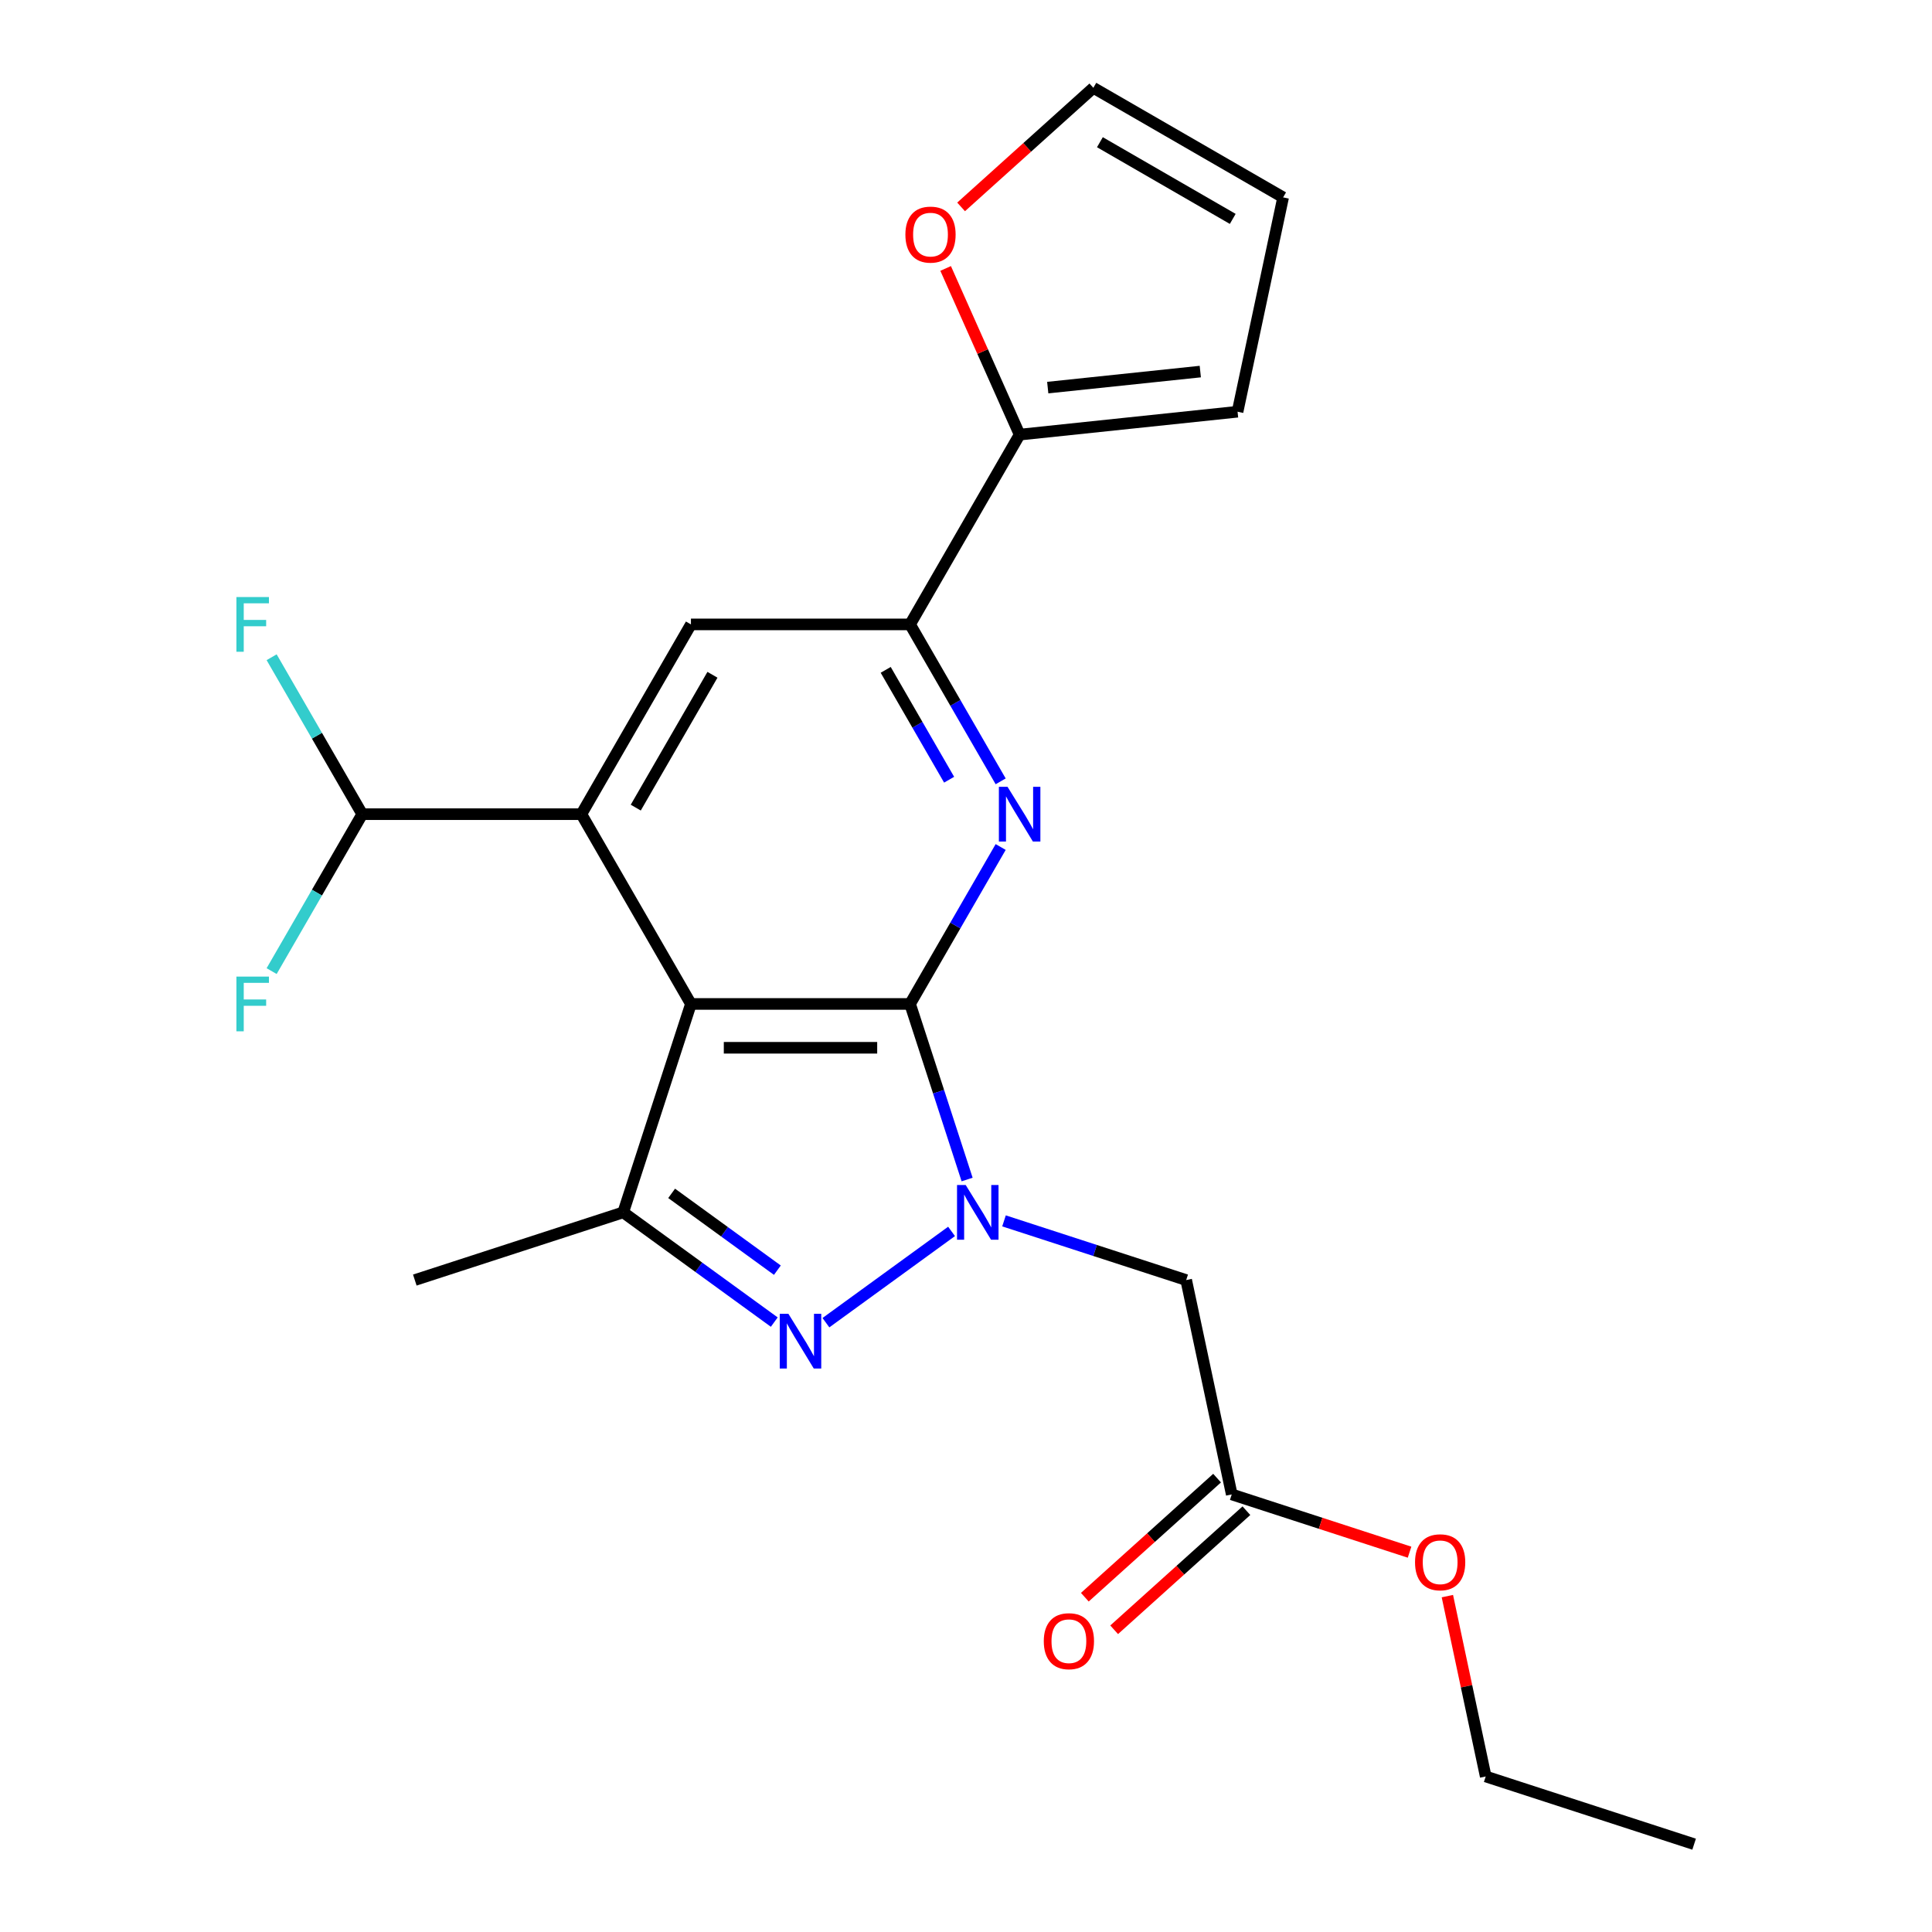 <?xml version='1.0' encoding='iso-8859-1'?>
<svg version='1.1' baseProfile='full'
              xmlns='http://www.w3.org/2000/svg'
                      xmlns:rdkit='http://www.rdkit.org/xml'
                      xmlns:xlink='http://www.w3.org/1999/xlink'
                  xml:space='preserve'
width='1000px' height='1000px' viewBox='0 0 1000 1000'>
<!-- END OF HEADER -->
<rect style='opacity:1.0;fill:#FFFFFF;stroke:none' width='1000' height='1000' x='0' y='0'> </rect>
<path class='bond-0' d='M 471.048,519.642 L 485.811,565.079' style='fill:none;fill-rule:evenodd;stroke:#000000;stroke-width:6px;stroke-linecap:butt;stroke-linejoin:miter;stroke-opacity:1' />
<path class='bond-0' d='M 485.811,565.079 L 500.575,610.516' style='fill:none;fill-rule:evenodd;stroke:#0000FF;stroke-width:6px;stroke-linecap:butt;stroke-linejoin:miter;stroke-opacity:1' />
<path class='bond-1' d='M 471.048,519.642 L 357.626,519.642' style='fill:none;fill-rule:evenodd;stroke:#000000;stroke-width:6px;stroke-linecap:butt;stroke-linejoin:miter;stroke-opacity:1' />
<path class='bond-1' d='M 454.035,542.326 L 374.64,542.326' style='fill:none;fill-rule:evenodd;stroke:#000000;stroke-width:6px;stroke-linecap:butt;stroke-linejoin:miter;stroke-opacity:1' />
<path class='bond-3' d='M 471.048,519.642 L 494.497,479.027' style='fill:none;fill-rule:evenodd;stroke:#000000;stroke-width:6px;stroke-linecap:butt;stroke-linejoin:miter;stroke-opacity:1' />
<path class='bond-3' d='M 494.497,479.027 L 517.946,438.411' style='fill:none;fill-rule:evenodd;stroke:#0000FF;stroke-width:6px;stroke-linecap:butt;stroke-linejoin:miter;stroke-opacity:1' />
<path class='bond-2' d='M 492.522,637.375 L 427.493,684.621' style='fill:none;fill-rule:evenodd;stroke:#0000FF;stroke-width:6px;stroke-linecap:butt;stroke-linejoin:miter;stroke-opacity:1' />
<path class='bond-7' d='M 519.673,631.923 L 566.82,647.242' style='fill:none;fill-rule:evenodd;stroke:#0000FF;stroke-width:6px;stroke-linecap:butt;stroke-linejoin:miter;stroke-opacity:1' />
<path class='bond-7' d='M 566.82,647.242 L 613.967,662.561' style='fill:none;fill-rule:evenodd;stroke:#000000;stroke-width:6px;stroke-linecap:butt;stroke-linejoin:miter;stroke-opacity:1' />
<path class='bond-4' d='M 357.626,519.642 L 300.916,421.416' style='fill:none;fill-rule:evenodd;stroke:#000000;stroke-width:6px;stroke-linecap:butt;stroke-linejoin:miter;stroke-opacity:1' />
<path class='bond-5' d='M 357.626,519.642 L 322.577,627.512' style='fill:none;fill-rule:evenodd;stroke:#000000;stroke-width:6px;stroke-linecap:butt;stroke-linejoin:miter;stroke-opacity:1' />
<path class='bond-23' d='M 400.762,684.316 L 361.669,655.914' style='fill:none;fill-rule:evenodd;stroke:#0000FF;stroke-width:6px;stroke-linecap:butt;stroke-linejoin:miter;stroke-opacity:1' />
<path class='bond-23' d='M 361.669,655.914 L 322.577,627.512' style='fill:none;fill-rule:evenodd;stroke:#000000;stroke-width:6px;stroke-linecap:butt;stroke-linejoin:miter;stroke-opacity:1' />
<path class='bond-23' d='M 402.367,657.444 L 375.003,637.562' style='fill:none;fill-rule:evenodd;stroke:#0000FF;stroke-width:6px;stroke-linecap:butt;stroke-linejoin:miter;stroke-opacity:1' />
<path class='bond-23' d='M 375.003,637.562 L 347.638,617.681' style='fill:none;fill-rule:evenodd;stroke:#000000;stroke-width:6px;stroke-linecap:butt;stroke-linejoin:miter;stroke-opacity:1' />
<path class='bond-6' d='M 517.946,404.42 L 494.497,363.805' style='fill:none;fill-rule:evenodd;stroke:#0000FF;stroke-width:6px;stroke-linecap:butt;stroke-linejoin:miter;stroke-opacity:1' />
<path class='bond-6' d='M 494.497,363.805 L 471.048,323.19' style='fill:none;fill-rule:evenodd;stroke:#000000;stroke-width:6px;stroke-linecap:butt;stroke-linejoin:miter;stroke-opacity:1' />
<path class='bond-6' d='M 491.266,403.578 L 474.852,375.147' style='fill:none;fill-rule:evenodd;stroke:#0000FF;stroke-width:6px;stroke-linecap:butt;stroke-linejoin:miter;stroke-opacity:1' />
<path class='bond-6' d='M 474.852,375.147 L 458.437,346.717' style='fill:none;fill-rule:evenodd;stroke:#000000;stroke-width:6px;stroke-linecap:butt;stroke-linejoin:miter;stroke-opacity:1' />
<path class='bond-10' d='M 300.916,421.416 L 187.494,421.416' style='fill:none;fill-rule:evenodd;stroke:#000000;stroke-width:6px;stroke-linecap:butt;stroke-linejoin:miter;stroke-opacity:1' />
<path class='bond-24' d='M 300.916,421.416 L 357.626,323.19' style='fill:none;fill-rule:evenodd;stroke:#000000;stroke-width:6px;stroke-linecap:butt;stroke-linejoin:miter;stroke-opacity:1' />
<path class='bond-24' d='M 329.067,418.024 L 368.765,349.266' style='fill:none;fill-rule:evenodd;stroke:#000000;stroke-width:6px;stroke-linecap:butt;stroke-linejoin:miter;stroke-opacity:1' />
<path class='bond-19' d='M 322.577,627.512 L 214.707,662.561' style='fill:none;fill-rule:evenodd;stroke:#000000;stroke-width:6px;stroke-linecap:butt;stroke-linejoin:miter;stroke-opacity:1' />
<path class='bond-8' d='M 471.048,323.19 L 357.626,323.19' style='fill:none;fill-rule:evenodd;stroke:#000000;stroke-width:6px;stroke-linecap:butt;stroke-linejoin:miter;stroke-opacity:1' />
<path class='bond-9' d='M 471.048,323.19 L 527.759,224.964' style='fill:none;fill-rule:evenodd;stroke:#000000;stroke-width:6px;stroke-linecap:butt;stroke-linejoin:miter;stroke-opacity:1' />
<path class='bond-11' d='M 613.967,662.561 L 637.549,773.504' style='fill:none;fill-rule:evenodd;stroke:#000000;stroke-width:6px;stroke-linecap:butt;stroke-linejoin:miter;stroke-opacity:1' />
<path class='bond-12' d='M 527.759,224.964 L 508.609,181.954' style='fill:none;fill-rule:evenodd;stroke:#000000;stroke-width:6px;stroke-linecap:butt;stroke-linejoin:miter;stroke-opacity:1' />
<path class='bond-12' d='M 508.609,181.954 L 489.46,138.944' style='fill:none;fill-rule:evenodd;stroke:#FF0000;stroke-width:6px;stroke-linecap:butt;stroke-linejoin:miter;stroke-opacity:1' />
<path class='bond-13' d='M 527.759,224.964 L 640.559,213.108' style='fill:none;fill-rule:evenodd;stroke:#000000;stroke-width:6px;stroke-linecap:butt;stroke-linejoin:miter;stroke-opacity:1' />
<path class='bond-13' d='M 542.308,200.626 L 621.268,192.327' style='fill:none;fill-rule:evenodd;stroke:#000000;stroke-width:6px;stroke-linecap:butt;stroke-linejoin:miter;stroke-opacity:1' />
<path class='bond-17' d='M 187.494,421.416 L 164.045,380.801' style='fill:none;fill-rule:evenodd;stroke:#000000;stroke-width:6px;stroke-linecap:butt;stroke-linejoin:miter;stroke-opacity:1' />
<path class='bond-17' d='M 164.045,380.801 L 140.596,340.185' style='fill:none;fill-rule:evenodd;stroke:#33CCCC;stroke-width:6px;stroke-linecap:butt;stroke-linejoin:miter;stroke-opacity:1' />
<path class='bond-18' d='M 187.494,421.416 L 164.045,462.031' style='fill:none;fill-rule:evenodd;stroke:#000000;stroke-width:6px;stroke-linecap:butt;stroke-linejoin:miter;stroke-opacity:1' />
<path class='bond-18' d='M 164.045,462.031 L 140.596,502.646' style='fill:none;fill-rule:evenodd;stroke:#33CCCC;stroke-width:6px;stroke-linecap:butt;stroke-linejoin:miter;stroke-opacity:1' />
<path class='bond-16' d='M 629.96,765.075 L 595.733,795.893' style='fill:none;fill-rule:evenodd;stroke:#000000;stroke-width:6px;stroke-linecap:butt;stroke-linejoin:miter;stroke-opacity:1' />
<path class='bond-16' d='M 595.733,795.893 L 561.507,826.711' style='fill:none;fill-rule:evenodd;stroke:#FF0000;stroke-width:6px;stroke-linecap:butt;stroke-linejoin:miter;stroke-opacity:1' />
<path class='bond-16' d='M 645.138,781.933 L 610.912,812.751' style='fill:none;fill-rule:evenodd;stroke:#000000;stroke-width:6px;stroke-linecap:butt;stroke-linejoin:miter;stroke-opacity:1' />
<path class='bond-16' d='M 610.912,812.751 L 576.685,843.568' style='fill:none;fill-rule:evenodd;stroke:#FF0000;stroke-width:6px;stroke-linecap:butt;stroke-linejoin:miter;stroke-opacity:1' />
<path class='bond-20' d='M 637.549,773.504 L 683.566,788.456' style='fill:none;fill-rule:evenodd;stroke:#000000;stroke-width:6px;stroke-linecap:butt;stroke-linejoin:miter;stroke-opacity:1' />
<path class='bond-20' d='M 683.566,788.456 L 729.584,803.408' style='fill:none;fill-rule:evenodd;stroke:#FF0000;stroke-width:6px;stroke-linecap:butt;stroke-linejoin:miter;stroke-opacity:1' />
<path class='bond-14' d='M 497.462,107.09 L 531.688,76.272' style='fill:none;fill-rule:evenodd;stroke:#FF0000;stroke-width:6px;stroke-linecap:butt;stroke-linejoin:miter;stroke-opacity:1' />
<path class='bond-14' d='M 531.688,76.272 L 565.915,45.455' style='fill:none;fill-rule:evenodd;stroke:#000000;stroke-width:6px;stroke-linecap:butt;stroke-linejoin:miter;stroke-opacity:1' />
<path class='bond-15' d='M 640.559,213.108 L 664.14,102.165' style='fill:none;fill-rule:evenodd;stroke:#000000;stroke-width:6px;stroke-linecap:butt;stroke-linejoin:miter;stroke-opacity:1' />
<path class='bond-25' d='M 565.915,45.455 L 664.14,102.165' style='fill:none;fill-rule:evenodd;stroke:#000000;stroke-width:6px;stroke-linecap:butt;stroke-linejoin:miter;stroke-opacity:1' />
<path class='bond-25' d='M 569.306,73.606 L 638.064,113.304' style='fill:none;fill-rule:evenodd;stroke:#000000;stroke-width:6px;stroke-linecap:butt;stroke-linejoin:miter;stroke-opacity:1' />
<path class='bond-21' d='M 749.159,826.149 L 759.08,872.823' style='fill:none;fill-rule:evenodd;stroke:#FF0000;stroke-width:6px;stroke-linecap:butt;stroke-linejoin:miter;stroke-opacity:1' />
<path class='bond-21' d='M 759.08,872.823 L 769.001,919.496' style='fill:none;fill-rule:evenodd;stroke:#000000;stroke-width:6px;stroke-linecap:butt;stroke-linejoin:miter;stroke-opacity:1' />
<path class='bond-22' d='M 769.001,919.496 L 876.871,954.545' style='fill:none;fill-rule:evenodd;stroke:#000000;stroke-width:6px;stroke-linecap:butt;stroke-linejoin:miter;stroke-opacity:1' />
<path  class='atom-1' d='M 499.837 613.352
L 509.117 628.352
Q 510.037 629.832, 511.517 632.512
Q 512.997 635.192, 513.077 635.352
L 513.077 613.352
L 516.837 613.352
L 516.837 641.672
L 512.957 641.672
L 502.997 625.272
Q 501.837 623.352, 500.597 621.152
Q 499.397 618.952, 499.037 618.272
L 499.037 641.672
L 495.357 641.672
L 495.357 613.352
L 499.837 613.352
' fill='#0000FF'/>
<path  class='atom-3' d='M 408.077 680.019
L 417.357 695.019
Q 418.277 696.499, 419.757 699.179
Q 421.237 701.859, 421.317 702.019
L 421.317 680.019
L 425.077 680.019
L 425.077 708.339
L 421.197 708.339
L 411.237 691.939
Q 410.077 690.019, 408.837 687.819
Q 407.637 685.619, 407.277 684.939
L 407.277 708.339
L 403.597 708.339
L 403.597 680.019
L 408.077 680.019
' fill='#0000FF'/>
<path  class='atom-4' d='M 521.499 407.256
L 530.779 422.256
Q 531.699 423.736, 533.179 426.416
Q 534.659 429.096, 534.739 429.256
L 534.739 407.256
L 538.499 407.256
L 538.499 435.576
L 534.619 435.576
L 524.659 419.176
Q 523.499 417.256, 522.259 415.056
Q 521.059 412.856, 520.699 412.176
L 520.699 435.576
L 517.019 435.576
L 517.019 407.256
L 521.499 407.256
' fill='#0000FF'/>
<path  class='atom-13' d='M 468.626 121.428
Q 468.626 114.628, 471.986 110.828
Q 475.346 107.028, 481.626 107.028
Q 487.906 107.028, 491.266 110.828
Q 494.626 114.628, 494.626 121.428
Q 494.626 128.308, 491.226 132.228
Q 487.826 136.108, 481.626 136.108
Q 475.386 136.108, 471.986 132.228
Q 468.626 128.348, 468.626 121.428
M 481.626 132.908
Q 485.946 132.908, 488.266 130.028
Q 490.626 127.108, 490.626 121.428
Q 490.626 115.868, 488.266 113.068
Q 485.946 110.228, 481.626 110.228
Q 477.306 110.228, 474.946 113.028
Q 472.626 115.828, 472.626 121.428
Q 472.626 127.148, 474.946 130.028
Q 477.306 132.908, 481.626 132.908
' fill='#FF0000'/>
<path  class='atom-17' d='M 540.26 849.478
Q 540.26 842.678, 543.62 838.878
Q 546.98 835.078, 553.26 835.078
Q 559.54 835.078, 562.9 838.878
Q 566.26 842.678, 566.26 849.478
Q 566.26 856.358, 562.86 860.278
Q 559.46 864.158, 553.26 864.158
Q 547.02 864.158, 543.62 860.278
Q 540.26 856.398, 540.26 849.478
M 553.26 860.958
Q 557.58 860.958, 559.9 858.078
Q 562.26 855.158, 562.26 849.478
Q 562.26 843.918, 559.9 841.118
Q 557.58 838.278, 553.26 838.278
Q 548.94 838.278, 546.58 841.078
Q 544.26 843.878, 544.26 849.478
Q 544.26 855.198, 546.58 858.078
Q 548.94 860.958, 553.26 860.958
' fill='#FF0000'/>
<path  class='atom-18' d='M 122.363 309.03
L 139.203 309.03
L 139.203 312.27
L 126.163 312.27
L 126.163 320.87
L 137.763 320.87
L 137.763 324.15
L 126.163 324.15
L 126.163 337.35
L 122.363 337.35
L 122.363 309.03
' fill='#33CCCC'/>
<path  class='atom-19' d='M 122.363 505.482
L 139.203 505.482
L 139.203 508.722
L 126.163 508.722
L 126.163 517.322
L 137.763 517.322
L 137.763 520.602
L 126.163 520.602
L 126.163 533.802
L 122.363 533.802
L 122.363 505.482
' fill='#33CCCC'/>
<path  class='atom-21' d='M 732.419 808.633
Q 732.419 801.833, 735.779 798.033
Q 739.139 794.233, 745.419 794.233
Q 751.699 794.233, 755.059 798.033
Q 758.419 801.833, 758.419 808.633
Q 758.419 815.513, 755.019 819.433
Q 751.619 823.313, 745.419 823.313
Q 739.179 823.313, 735.779 819.433
Q 732.419 815.553, 732.419 808.633
M 745.419 820.113
Q 749.739 820.113, 752.059 817.233
Q 754.419 814.313, 754.419 808.633
Q 754.419 803.073, 752.059 800.273
Q 749.739 797.433, 745.419 797.433
Q 741.099 797.433, 738.739 800.233
Q 736.419 803.033, 736.419 808.633
Q 736.419 814.353, 738.739 817.233
Q 741.099 820.113, 745.419 820.113
' fill='#FF0000'/>
</svg>
